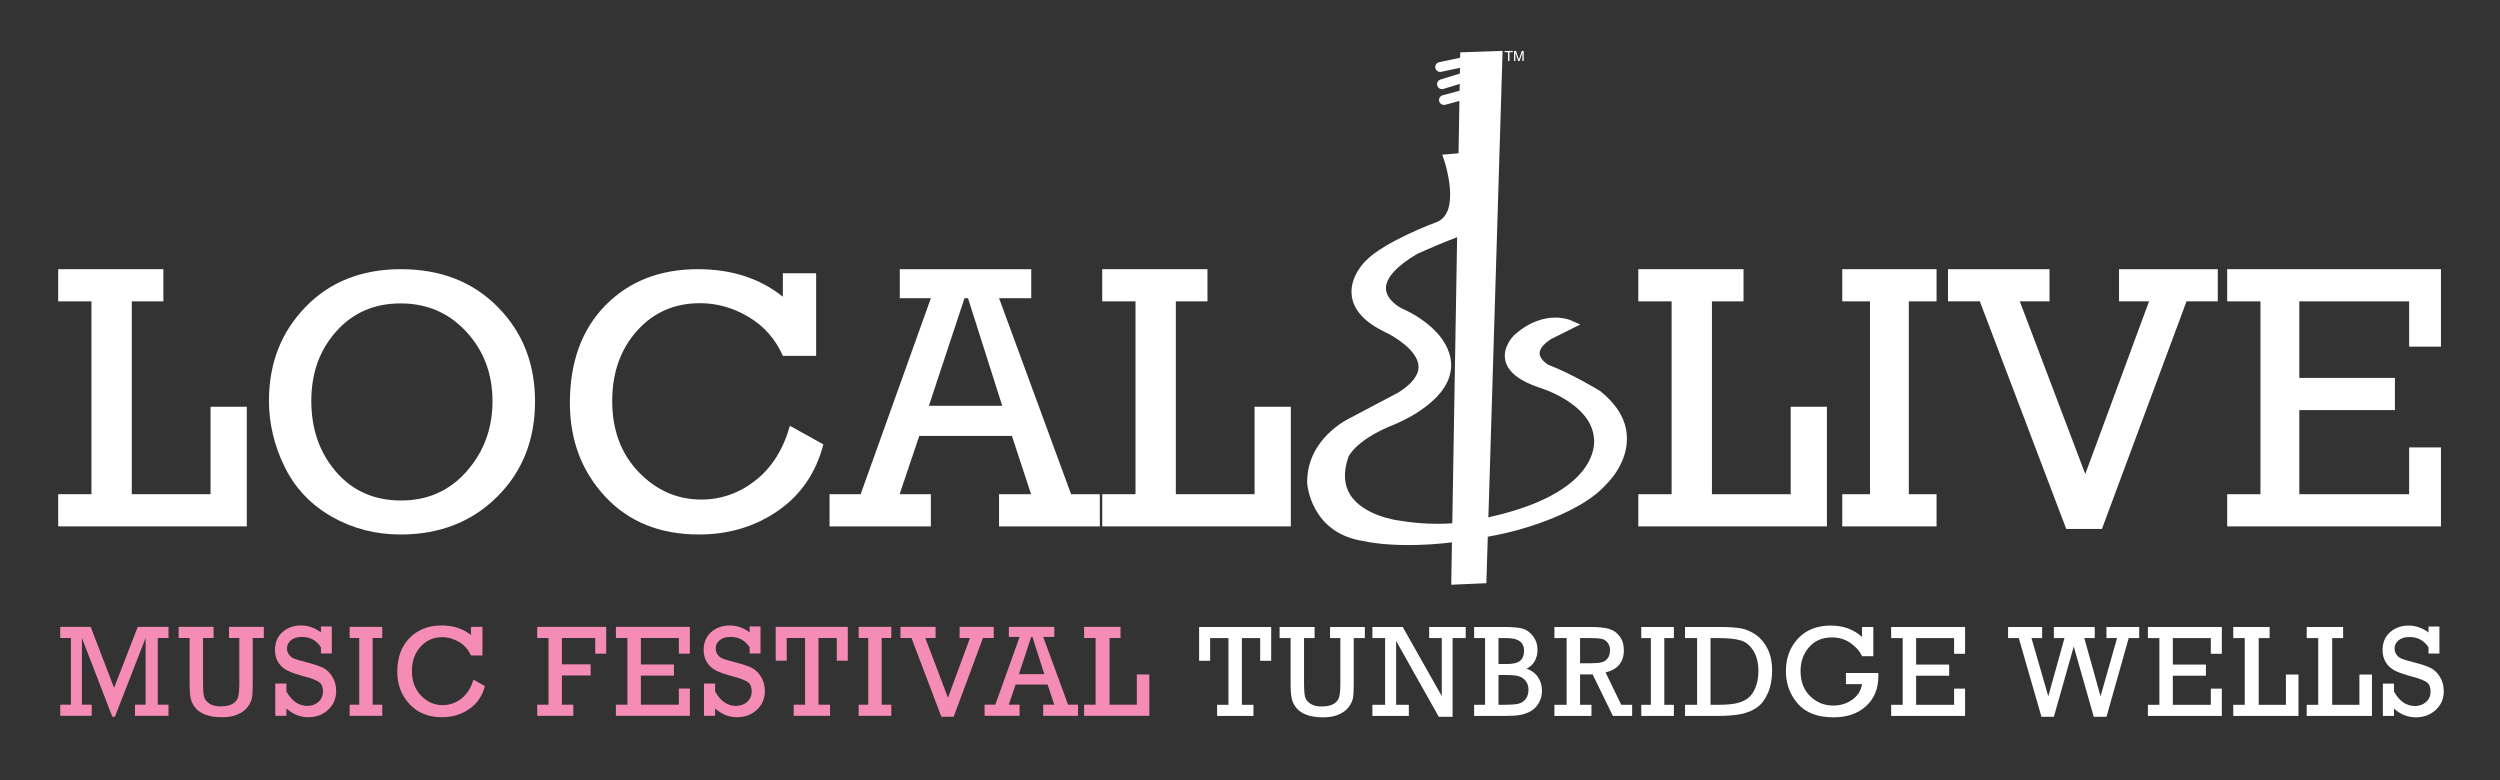 <svg xmlns="http://www.w3.org/2000/svg" id="Layer_2" viewBox="0 0 801.985 250.229"><rect x="0" y="0" width="801.985" height="250.229" fill="#333333" stroke="none"/><defs><style>      .st0 {        fill: #fff;      }      .st1 {        fill: #f48cb6;      }    </style></defs><polygon class="st0" points="67.538 158.533 42.275 158.533 42.275 96.672 52.411 96.672 52.411 86.353 18.671 86.353 18.671 96.672 29.341 96.672 29.341 158.533 18.671 158.533 18.671 168.858 79.168 168.858 79.168 130.483 67.538 130.483 67.538 158.533"></polygon><path class="st0" d="M128.631,86.353c-12.579,0-22.781,4.033-30.602,12.099-7.83,8.067-11.745,18.091-11.745,30.068,0,7.36,1.685,14.447,5.037,21.267,3.366,6.82,8.401,12.138,15.102,15.958,6.697,3.812,14.042,5.723,22.032,5.723,12.54,0,22.869-4.021,30.982-12.072,8.136-8.046,12.198-18.256,12.198-30.635,0-12.137-3.996-22.241-11.982-30.308-7.988-8.066-18.332-12.099-31.021-12.099M149.75,151.153c-5.498,6.263-12.522,9.403-21.063,9.403-8.614,0-15.572-3.06-20.874-9.195-5.296-6.126-7.948-13.722-7.948-22.777,0-8.895,2.675-16.331,8.013-22.3,5.338-5.97,12.216-8.955,20.63-8.955,8.462,0,15.491,3.032,21.093,9.099,5.594,6.076,8.391,13.496,8.391,22.274,0,8.698-2.754,16.181-8.243,22.451"></path><path class="st0" d="M264.137,142.572l-10.741-5.985c-2.135,7.591-5.816,13.437-11.036,17.528-5.215,4.087-11.008,6.136-17.38,6.136-7.745,0-14.453-2.946-20.106-8.836-5.661-5.896-8.479-13.479-8.479-22.772,0-9.055,2.638-16.555,7.923-22.488,5.273-5.926,12.025-8.896,20.245-8.896,5.463,0,10.663,1.477,15.6,4.419,4.951,2.947,8.6,7.109,10.976,12.486h10.676v-26.511h-10.676v7.537c-7.355-5.895-16.428-8.837-27.227-8.837-12.218,0-22.118,3.873-29.709,11.619-7.596,7.751-11.383,18.176-11.383,31.26,0,11.939,3.771,21.962,11.325,30.074,7.548,8.103,17.577,12.152,30.066,12.152,9.532,0,17.962-2.515,25.296-7.564,7.333-5.039,12.213-12.144,14.63-21.322"></path><path class="st0" d="M298.612,158.533h-10.02l6.307-18.683h29.725l6.136,18.683h-10.267v10.324h32.327v-10.324h-9.224l-23.096-62.868h10.313v-9.312h-42.168v9.312h9.972l-22.526,62.868h-9.981v10.324h32.502v-10.324ZM309.404,95.665h1.125l10.982,34.518h-23.532l11.425-34.518Z"></path><polygon class="st0" points="414.089 130.483 402.459 130.483 402.459 158.533 377.2 158.533 377.2 96.672 387.348 96.672 387.348 86.353 353.59 86.353 353.59 96.672 364.266 96.672 364.266 158.533 353.59 158.533 353.59 168.858 414.089 168.858 414.089 130.483"></polygon><polygon class="st0" points="586.062 130.483 574.443 130.483 574.443 158.539 549.175 158.539 549.175 96.677 559.311 96.677 559.311 86.353 525.564 86.353 525.564 96.677 536.241 96.677 536.241 158.539 525.564 158.539 525.564 168.863 586.062 168.863 586.062 130.483"></polygon><polygon class="st0" points="621.233 158.539 612.338 158.539 612.338 96.677 621.233 96.677 621.233 86.353 590.988 86.353 590.988 96.677 599.885 96.677 599.885 158.539 590.988 158.539 590.988 168.863 621.233 168.863 621.233 158.539"></polygon><polygon class="st0" points="674.285 169.685 701.427 96.672 711.447 96.672 711.447 86.353 679.773 86.353 679.773 96.672 689.403 96.672 668.946 152.067 647.941 96.672 657.472 96.672 657.472 86.353 624.903 86.353 624.903 96.672 635.118 96.672 662.84 169.685 674.285 169.685"></polygon><polygon class="st0" points="783.039 143.53 772.838 143.53 772.838 158.539 737.603 158.539 737.603 131.553 768.269 131.553 768.269 121.229 737.603 121.229 737.603 96.677 772.838 96.677 772.838 111.204 783.039 111.204 783.039 86.353 714.469 86.353 714.469 96.677 725.145 96.677 725.145 158.539 714.469 158.539 714.469 168.863 783.039 168.863 783.039 143.53"></polygon><path class="st0" d="M515.698,154.917c.269-.263,6.599-6.529,6.196-14.935-.245-5.295-3.092-10.152-8.606-14.57-.375-.229-9.276-5.617-16.587-8.388-.761-.427-2.75-1.909-2.809-3.627-.059-1.808,2.02-3.557,3.627-4.6l9.418-4.696-3.074-1.364c-.204-.086-2.027-.856-4.912-.856-3.161,0-8.006.969-13.168,5.596-.155.149-3.869,3.702-2.883,8.157.812,3.659,4.499,6.59,10.992,8.735.159.043,16.079,4.808,17.389,15.716.032.176.903,4.332-2.546,9.547-3.279,4.966-11.212,11.79-30.56,16.166-.01.005-.3.091-.711.213l4.552-149.591.005-.092-13.586.46-.027,1.723-6.746,1.443c-.854.182-1.394,1.023-1.215,1.873.162.743.814,1.252,1.542,1.252.113,0,.226-.012.331-.038l6.034-1.289-.032,1.84-6.211,1.909c-.834.257-1.3,1.14-1.037,1.975.203.68.825,1.117,1.504,1.117.155,0,.304-.021.459-.069l5.228-1.605-.038,2.171-5.423,1.472c-.84.224-1.343,1.09-1.113,1.935.192.707.83,1.167,1.525,1.167.139,0,.278-.016.417-.059l4.541-1.225-.285,16.795-5.229.45.663,1.92c.058.166,5.503,16.604-2.43,19.684-.684.252-16.759,6.238-22.755,12.42-.225.209-5.434,5.199-4.467,11.501.679,4.461,4.232,8.275,10.587,11.361,2.883,1.311,10.446,5.804,10.789,10.828.193,2.872-2.007,5.771-6.43,8.558l-15.389,8.131c-.578.262-14.096,6.644-13.892,20.888.005.166.974,16.279,18.437,18.712.2.047,5.019,1.225,14.075,1.225,4.455,0,9.114-.299,13.928-.852l-.225,13.572,11.27-.487.454-14.908c1.708-.332,3.398-.636,5.125-1.032.974-.204,23.927-5.211,33.297-16.23M465.884,167.867c-1.473.097-3.006.171-4.684.171-4.136,0-8.331-.358-12.545-1.07-.111-.014-11.207-1.391-15.523-8.264-2.037-3.241-2.229-7.297-.589-12.056.016-.056,1.927-5.014,13.261-9.87.647-.237,15.913-5.895,19.128-15.892,1.268-3.922.523-7.928-2.144-11.844-.143-.241-3.743-5.98-13.276-10.19-.042-.023-4.766-2.434-4.905-6.205-.135-3.392,3.382-7.291,10.019-11.196,4.585-2.06,9.619-4.172,12.811-5.343l-1.551,91.759Z"></path><polygon class="st0" points="483.775 19.579 484.22 19.579 484.22 16.738 485.305 16.738 485.305 16.349 482.691 16.349 482.691 16.738 483.775 16.738 483.775 19.579"></polygon><path class="st0" d="M486.12,17.675c0-.074-.005-.192-.013-.358-.005-.162-.009-.284-.009-.364v-.097l.941,2.723h.429l.92-2.723v.493c-.007.149-.012.262-.012.326v1.904h.422v-3.23h-.619l-.927,2.733-.93-2.733h-.626v3.23h.423v-1.904Z"></path><g><polygon class="st0" points="384.672 211.981 388.201 211.981 388.201 204.697 394.083 204.697 394.083 226.098 390.435 226.098 390.435 229.665 402.102 229.665 402.102 226.098 398.389 226.098 398.389 204.697 404.254 204.697 404.254 211.981 407.79 211.981 407.79 201.131 384.672 201.131 384.672 211.981"></polygon><path class="st0" d="M426.676,204.697h3.298v14.487c0,2.198-.138,3.738-.432,4.606-.295.865-.894,1.554-1.791,2.071-.911.515-2.209.769-3.905.769-1.425,0-2.585-.305-3.486-.893-.901-.596-1.466-1.319-1.696-2.16-.23-.85-.336-2.383-.336-4.598v-14.281h3.383v-3.566h-11.221v3.566h3.525v14.487c0,2.216.124,3.843.362,4.9.238,1.056.72,2.047,1.447,2.979.719.925,1.808,1.669,3.241,2.216,1.432.557,3.234.837,5.401.837,1.947,0,3.61-.294,4.975-.892,1.369-.59,2.432-1.392,3.185-2.38.751-.993,1.212-1.941,1.383-2.852.17-.907.255-2.373.255-4.376v-14.919h3.568v-3.566h-11.157v3.566Z"></path><polygon class="st0" points="458.472 204.697 462.514 204.697 462.514 223.315 449.993 201.131 440.255 201.131 440.255 204.697 444.336 204.697 444.336 226.098 440.255 226.098 440.255 229.665 451.946 229.665 451.946 226.098 447.865 226.098 447.865 205.598 461.556 229.95 465.982 229.95 465.982 204.697 470.188 204.697 470.188 201.131 458.472 201.131 458.472 204.697"></polygon><path class="st0" d="M489.714,214.509c1.145-.55,2.014-1.358,2.609-2.422.6-1.065.894-2.266.894-3.593,0-1.727-.501-3.223-1.496-4.5-1.001-1.276-2.146-2.071-3.454-2.39-1.309-.312-3.267-.473-5.876-.473h-9.5v3.566h3.511v21.402h-3.511v3.566h9.705c2.16,0,3.863-.104,5.114-.327,1.252-.221,2.405-.647,3.461-1.279,1.047-.62,1.898-1.513,2.529-2.659.638-1.152.957-2.428.957-3.835,0-1.63-.432-3.079-1.283-4.337-.852-1.27-2.071-2.178-3.66-2.718M480.706,204.697h2.681c3.685,0,5.526,1.358,5.526,4.068,0,1.389-.408,2.453-1.221,3.166-.815.722-2.248,1.083-4.305,1.083h-2.681v-8.317ZM489.394,224.279c-.621.787-1.422,1.288-2.411,1.502-.982.211-2.538.318-4.659.318h-1.618v-9.56h2.461c1.709,0,3.028.124,3.969.375.932.255,1.702.763,2.301,1.525.589.752.89,1.691.89,2.812,0,1.239-.308,2.246-.933,3.028"></path><path class="st0" d="M515.051,215.719c3.918-.973,5.877-3.356,5.877-7.119,0-1.806-.458-3.315-1.391-4.524-.936-1.213-2.107-2.008-3.528-2.383-1.425-.375-3.347-.563-5.769-.563h-11.59v3.566h3.922v21.402h-3.922v3.566h11.883v-3.566h-3.656v-9.766h4.025l6.497,13.332h6.181v-3.566h-3.489l-5.039-10.379ZM510.239,212.766h-3.362v-8.069h3.656c1.497,0,2.621.09,3.347.263.738.17,1.351.571,1.848,1.219.501.647.755,1.424.755,2.356,0,1.095-.244,1.965-.745,2.621-.493.644-1.12,1.077-1.9,1.291-.77.212-1.962.32-3.599.32"></path><polygon class="st0" points="526.508 204.697 529.583 204.697 529.583 226.098 526.508 226.098 526.508 229.665 536.966 229.665 536.966 226.098 533.898 226.098 533.898 204.697 536.966 204.697 536.966 201.131 526.508 201.131 526.508 204.697"></polygon><path class="st0" d="M563.414,203.74c-1.554-1.107-3.149-1.817-4.794-2.136-1.646-.312-4.004-.473-7.047-.473h-11.032v3.566h3.872v21.402h-3.872v3.566h10.376c3.078,0,5.606-.203,7.603-.605,1.99-.4,3.699-1.115,5.149-2.145,1.439-1.02,2.603-2.579,3.493-4.655.894-2.078,1.333-4.525,1.333-7.34,0-2.473-.465-4.682-1.383-6.622-.922-1.929-2.159-3.451-3.698-4.557M563.137,220.573c-.624,1.539-1.439,2.683-2.457,3.444-1.014.756-2.256,1.294-3.724,1.606-1.472.32-3.461.475-5.979.475h-2.252v-21.402h2.439c3.338,0,5.81.27,7.412.795,1.607.522,2.933,1.654,3.961,3.374,1.032,1.723,1.546,3.819,1.546,6.297,0,2.081-.308,3.89-.947,5.411"></path><path class="st0" d="M592.169,215.9v3.566h5.15c-.302,2.057-1.341,3.71-3.118,4.977-1.776,1.268-3.804,1.899-6.074,1.899-2.894,0-5.376-.998-7.429-2.996-2.061-1.996-3.093-4.696-3.093-8.1,0-2.972.901-5.51,2.709-7.612,1.809-2.104,4.269-3.157,7.386-3.157,2.245,0,4.234.614,5.975,1.833,1.744,1.228,2.954,2.625,3.642,4.195h3.634v-9.375h-3.634v3.184c-2.692-2.425-6.032-3.635-10.008-3.635-4.436,0-7.94,1.389-10.525,4.167-2.586,2.774-3.88,6.258-3.88,10.458,0,4.007,1.27,7.478,3.798,10.415,2.528,2.933,6.365,4.397,11.529,4.397,4.304,0,7.766-1.206,10.393-3.61,2.628-2.407,3.946-5.613,3.946-9.624,0-.276-.01-.614-.024-.982h-10.38Z"></path><polygon class="st0" points="606.673 204.697 610.372 204.697 610.372 226.098 606.673 226.098 606.673 229.665 630.387 229.665 630.387 220.907 626.862 220.907 626.862 226.098 614.677 226.098 614.677 216.768 625.281 216.768 625.281 213.19 614.677 213.19 614.677 204.697 626.862 204.697 626.862 209.729 630.387 209.729 630.387 201.131 606.673 201.131 606.673 204.697"></polygon><polygon class="st0" points="675.739 204.697 679.143 204.697 673.842 223.364 668.629 204.697 671.984 204.697 671.984 201.131 658.873 201.131 658.873 204.697 662.27 204.697 657.082 223.364 651.682 204.697 655.1 204.697 655.1 201.131 644.185 201.131 644.185 204.697 647.614 204.697 654.887 229.95 658.866 229.95 665.249 207.389 671.665 229.95 675.749 229.95 682.877 204.697 686.24 204.697 686.24 201.131 675.739 201.131 675.739 204.697"></polygon><polygon class="st0" points="689.03 204.697 692.721 204.697 692.721 226.098 689.03 226.098 689.03 229.665 712.748 229.665 712.748 220.907 709.219 220.907 709.219 226.098 697.034 226.098 697.034 216.768 707.641 216.768 707.641 213.19 697.034 213.19 697.034 204.697 709.219 204.697 709.219 209.729 712.748 209.729 712.748 201.131 689.03 201.131 689.03 204.697"></polygon><polygon class="st0" points="733.311 226.098 724.58 226.098 724.58 204.697 728.081 204.697 728.081 201.131 716.414 201.131 716.414 204.697 720.101 204.697 720.101 226.098 716.414 226.098 716.414 229.665 737.336 229.665 737.336 216.392 733.311 216.392 733.311 226.098"></polygon><polygon class="st0" points="756.885 226.098 748.148 226.098 748.148 204.697 751.659 204.697 751.659 201.131 739.982 201.131 739.982 204.697 743.672 204.697 743.672 226.098 739.982 226.098 739.982 229.665 760.904 229.665 760.904 216.392 756.885 216.392 756.885 226.098"></polygon><path class="st0" d="M779.777,214.29c-1.138-.575-2.961-1.18-5.474-1.833-1.93-.493-3.224-.877-3.88-1.146-.653-.28-1.197-.705-1.621-1.286-.426-.581-.639-1.252-.639-2.023,0-.997.42-1.857,1.252-2.567.831-.72,2.033-1.082,3.586-1.082,2.579,0,4.593,1.107,6.057,3.299v1.996h3.487v-8.656h-3.487v1.903c-1.957-1.47-4.074-2.216-6.357-2.216-2.408,0-4.413.72-6.002,2.145-1.595,1.428-2.39,3.338-2.39,5.734,0,1.539.363,2.879,1.1,4.011.726,1.128,1.709,1.996,2.945,2.603,1.23.613,3.119,1.259,5.679,1.941,2.204.589,3.701,1.176,4.496,1.772.783.592,1.186,1.575,1.186,2.922,0,1.394-.486,2.522-1.457,3.39-.968.859-2.16,1.285-3.568,1.285-2.759,0-5.001-1.548-6.714-4.649v-2.529h-3.566v10.361h3.566v-2.356c2.08,1.875,4.43,2.807,7.023,2.807,2.528,0,4.648-.795,6.369-2.382,1.717-1.59,2.577-3.593,2.577-6.033,0-1.717-.42-3.25-1.239-4.575-.819-1.327-1.802-2.266-2.928-2.837"></path></g><g><polygon class="st1" points="36.598 220.654 29.089 201.095 19.324 201.095 19.324 204.662 22.747 204.662 22.747 226.062 19.324 226.062 19.324 229.63 29.422 229.63 29.422 226.062 26.284 226.062 26.284 204.662 36.025 229.917 36.866 229.917 46.71 204.662 46.71 226.062 43.305 226.062 43.305 229.63 54.053 229.63 54.053 226.062 50.614 226.062 50.614 204.662 54.053 204.662 54.053 201.095 44.188 201.095 36.598 220.654"></polygon><path class="st1" d="M73.476,204.662h3.302v14.486c0,2.202-.142,3.741-.436,4.607-.296.87-.891,1.557-1.791,2.071-.908.514-2.207.768-3.905.768-1.421,0-2.579-.302-3.484-.89-.901-.598-1.466-1.318-1.696-2.163-.22-.849-.333-2.378-.333-4.599v-14.28h3.385v-3.568h-11.22v3.568h3.529v14.486c0,2.217.113,3.849.354,4.9.238,1.058.722,2.047,1.445,2.979.729.926,1.808,1.67,3.24,2.22,1.44.556,3.238.834,5.395.834,1.96,0,3.623-.293,4.984-.89,1.37-.592,2.432-1.392,3.182-2.382.75-.992,1.219-1.942,1.382-2.848.181-.908.263-2.375.263-4.38v-14.919h3.566v-3.568h-11.162v3.568Z"></path><path class="st1" d="M103.675,214.254c-1.131-.571-2.964-1.177-5.479-1.832-1.929-.49-3.22-.878-3.875-1.147-.657-.275-1.198-.702-1.621-1.282-.423-.583-.635-1.252-.635-2.023,0-1.001.418-1.859,1.247-2.57.838-.72,2.033-1.079,3.593-1.079,2.571,0,4.59,1.103,6.054,3.299v1.996h3.485v-8.659h-3.485v1.909c-1.959-1.476-4.076-2.223-6.362-2.223-2.408,0-4.406.72-6.001,2.145-1.591,1.434-2.389,3.341-2.389,5.74,0,1.539.368,2.878,1.095,4.007.735,1.13,1.717,1.999,2.948,2.603,1.23.613,3.127,1.261,5.68,1.939,2.205.589,3.699,1.18,4.492,1.775.792.592,1.188,1.572,1.188,2.925,0,1.389-.483,2.519-1.449,3.385-.98.861-2.166,1.285-3.575,1.285-2.759,0-4.993-1.548-6.705-4.646v-2.528h-3.571v10.357h3.571v-2.355c2.081,1.873,4.413,2.806,7.014,2.806,2.528,0,4.655-.795,6.364-2.378,1.721-1.59,2.579-3.595,2.579-6.033,0-1.721-.408-3.248-1.23-4.575-.825-1.327-1.799-2.268-2.934-2.842Z"></path><polygon class="st1" points="112.165 204.662 115.246 204.662 115.246 226.062 112.165 226.062 112.165 229.63 122.626 229.63 122.626 226.062 119.552 226.062 119.552 204.662 122.626 204.662 122.626 201.095 112.165 201.095 112.165 204.662"></polygon><path class="st1" d="M148.038,224.084c-1.802,1.413-3.804,2.118-6.007,2.118-2.677,0-5.001-1.016-6.958-3.051-1.954-2.038-2.928-4.667-2.928-7.882,0-3.126.907-5.722,2.737-7.775,1.83-2.047,4.159-3.078,7.004-3.078,1.886,0,3.687.52,5.393,1.533,1.717,1.019,2.979,2.459,3.798,4.318h3.692v-9.173h-3.692v2.612c-2.546-2.044-5.683-3.063-9.415-3.063-4.231,0-7.652,1.345-10.28,4.019-2.621,2.686-3.935,6.287-3.935,10.814,0,4.129,1.307,7.602,3.917,10.401,2.615,2.803,6.075,4.204,10.404,4.204,3.291,0,6.206-.87,8.742-2.609,2.54-1.754,4.221-4.207,5.057-7.374l-3.713-2.077c-.738,2.623-2.007,4.646-3.816,6.063Z"></path><polygon class="st1" points="172.338 204.662 175.947 204.662 175.947 226.062 172.338 226.062 172.338 229.63 183.904 229.63 183.904 226.062 180.255 226.062 180.255 216.683 189.465 216.683 189.465 213.115 180.255 213.115 180.255 204.662 190.941 204.662 190.941 209.697 194.464 209.697 194.464 201.095 172.338 201.095 172.338 204.662"></polygon><polygon class="st1" points="197.582 204.662 201.274 204.662 201.274 226.062 197.582 226.062 197.582 229.63 221.3 229.63 221.3 220.875 217.771 220.875 217.771 226.062 205.587 226.062 205.587 216.734 216.193 216.734 216.193 213.16 205.587 213.16 205.587 204.662 217.771 204.662 217.771 209.697 221.3 209.697 221.3 201.095 197.582 201.095 197.582 204.662"></polygon><path class="st1" d="M241.197,214.254c-1.131-.571-2.961-1.177-5.478-1.832-1.926-.49-3.217-.878-3.88-1.147-.651-.275-1.195-.702-1.621-1.282-.417-.583-.638-1.252-.638-2.023,0-1.001.421-1.859,1.258-2.57.831-.72,2.026-1.079,3.59-1.079,2.567,0,4.588,1.103,6.049,3.299v1.996h3.485v-8.659h-3.485v1.909c-1.953-1.476-4.079-2.223-6.361-2.223-2.401,0-4.404.72-6,2.145-1.588,1.434-2.39,3.341-2.39,5.74,0,1.539.369,2.878,1.103,4.007.728,1.13,1.706,1.999,2.94,2.603,1.234.613,3.128,1.261,5.682,1.939,2.205.589,3.698,1.18,4.492,1.775.795.592,1.192,1.572,1.192,2.925,0,1.389-.484,2.519-1.455,3.385-.976.861-2.163,1.285-3.571,1.285-2.761,0-4.996-1.548-6.707-4.646v-2.528h-3.574v10.357h3.574v-2.355c2.078,1.873,4.419,2.806,7.017,2.806,2.522,0,4.651-.795,6.363-2.378,1.724-1.59,2.577-3.595,2.577-6.033,0-1.721-.411-3.248-1.232-4.575-.823-1.327-1.794-2.268-2.93-2.842Z"></path><polygon class="st1" points="248.846 211.947 252.372 211.947 252.372 204.662 258.26 204.662 258.26 226.062 254.608 226.062 254.608 229.63 266.278 229.63 266.278 226.062 262.57 226.062 262.57 204.662 268.431 204.662 268.431 211.947 271.963 211.947 271.963 201.095 248.846 201.095 248.846 211.947"></polygon><polygon class="st1" points="275.45 204.662 278.526 204.662 278.526 226.062 275.45 226.062 275.45 229.63 285.917 229.63 285.917 226.062 282.832 226.062 282.832 204.662 285.917 204.662 285.917 201.095 275.45 201.095 275.45 204.662"></polygon><polygon class="st1" points="318.787 201.095 307.84 201.095 307.84 204.662 311.167 204.662 304.099 223.822 296.828 204.662 300.127 204.662 300.127 201.095 288.862 201.095 288.862 204.662 292.39 204.662 301.979 229.917 305.94 229.917 315.326 204.662 318.787 204.662 318.787 201.095"></polygon><path class="st1" d="M334.656,204.322h3.565v-3.227h-14.586v3.227h3.447l-7.794,21.741h-3.442v3.568h11.233v-3.568h-3.462l2.181-6.463h10.274l2.126,6.463h-3.55v3.568h11.178v-3.568h-3.191l-7.979-21.741ZM326.862,216.259l3.947-11.937h.397l3.793,11.937h-8.138Z"></path><polygon class="st1" points="364.683 226.062 355.94 226.062 355.94 204.662 359.451 204.662 359.451 201.095 347.773 201.095 347.773 204.662 351.468 204.662 351.468 226.062 347.773 226.062 347.773 229.63 368.7 229.63 368.7 216.357 364.683 216.357 364.683 226.062"></polygon></g></svg>